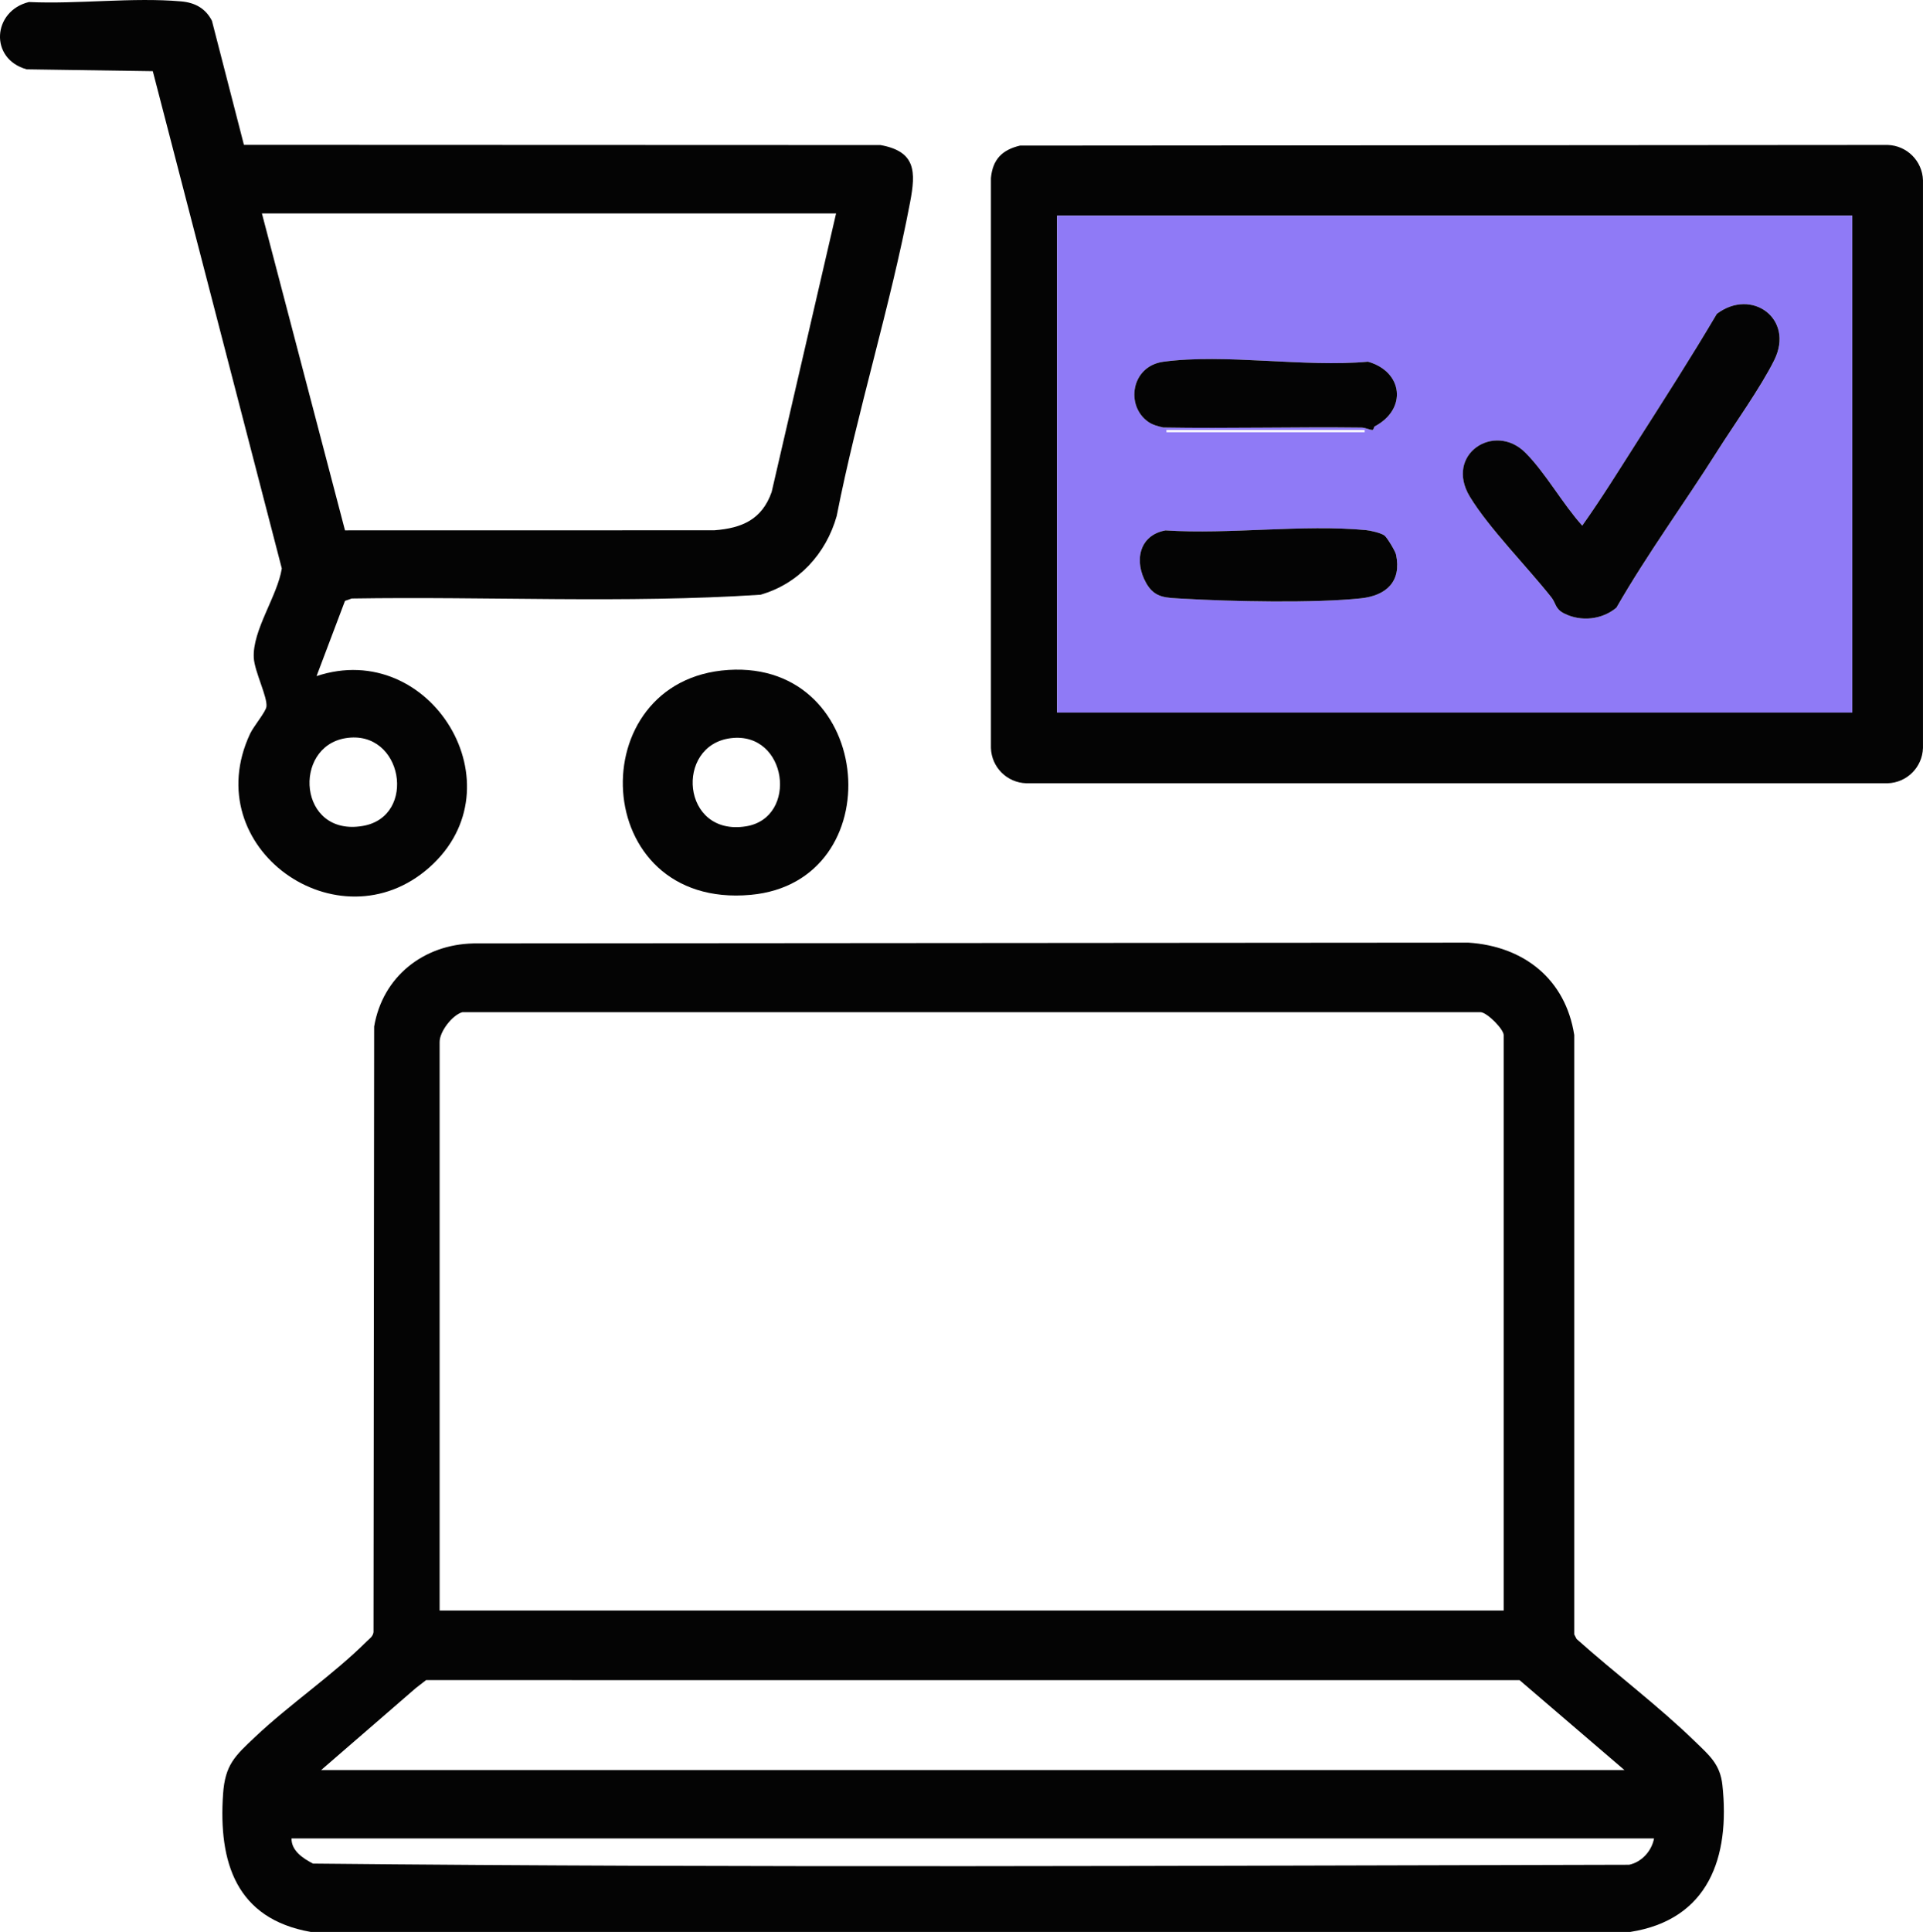 <svg viewBox="0 0 843.17 846.86" xmlns="http://www.w3.org/2000/svg" id="Layer_2">
  <defs>
    <style>
      .cls-1 {
        fill: #8f7af6;
      }

      .cls-2 {
        fill: #040404;
      }
    </style>
  </defs>
  <g id="Layer_1-2">
    <g>
      <path d="M207.54,413.54l436.32-.34c24.27,1.57,42.58,15.99,46.4,40.51v262.74s1.02,1.98,1.02,1.98c16.76,15.01,35.91,29.34,51.95,44.96,6.08,5.92,10.98,9.82,11.98,18.99,3.44,31.72-6.01,59.07-40.43,64.48H136.28c-32.71-5.76-40.55-30.42-38.47-60.52.89-12.84,5.27-16.67,14.02-24.94,15.18-14.36,34.4-27.36,48.98-41.93,1.2-1.2,2.73-2.12,2.96-4.03l.28-265.46c3.7-21.84,21.59-35.96,43.49-36.43ZM659.31,705.96v-252.25c0-2.49-6.91-9.58-9.96-10.02H202.71c-4.45,1.31-9.95,8.51-9.95,13.02v249.26h466.54ZM712.26,775.89l-45.99-39.42H186.81l-4.5,3.49-41.49,35.93h571.44ZM725.24,805.86H127.83c-.13,5.39,5.13,8.84,9.44,11.04,192.11,1.92,384.8.91,577.04.51,5.5-1.16,9.92-6.05,10.93-11.54Z" class="cls-2"></path>
      <path d="M447.25,63.82l380.43-.28c8.47.27,15.22,7.05,15.48,15.48v248.84c-.27,8.47-7.05,15.22-15.48,15.48h-377.71c-8.47-.27-15.22-7.05-15.48-15.48V78.03c.77-8.11,4.88-12.35,12.77-14.21ZM463.5,312.34h348.66V94.55h-348.66v217.79Z" class="cls-2"></path>
      <path d="M106.94,63.49l279.13.1c15.56,2.8,15.51,11.71,12.99,24.99-8.68,45.8-23.19,91.75-32.2,137.64-4.66,16.52-16.8,29.77-33.45,34.48-59.35,3.87-119.53.69-179.18,1.65l-2.96,1.04-12.47,32.98c50.07-16.68,89.64,48.31,49.42,83.89-39.78,35.19-101.97-8.47-78.58-58.6,1.49-3.2,6.87-9.59,7.18-11.88.56-4.13-5.18-15.35-5.54-21.36-.72-12.05,10.4-27.16,12.28-39.24L67,31.2l-55.33-.81C-4.84,25.76-3.23,4.76,12.68.89c21.46,1,45.58-2.15,66.74-.28,6.06.53,10.66,3.01,13.5,8.48l14.03,54.4ZM366.59,93.55H114.84l36.43,138.93,161.92-.03c12.16-.91,20.92-4.73,25.16-16.8l28.25-122.11ZM151.54,323.57c-23.43,3.8-20.79,43.31,7.52,38.48,24.05-4.1,17.63-42.56-7.52-38.48Z" class="cls-2"></path>
      <path d="M319.44,293.66c64.55-4.05,71.75,92.96,9.68,98.59-71.11,6.45-74.77-94.5-9.68-98.59ZM320.41,323.58c-24.63,3.07-21.69,43.18,6.67,38.64,23.09-3.69,18.27-41.76-6.67-38.64Z" class="cls-2"></path>
      <path d="M463.5,312.34V94.55h348.66v217.79h-348.66ZM752.8,198.04c7.49-11.83,19.34-28.38,25.19-40.25,8.89-18.04-9.92-31.74-25.2-20.2-11.17,18.93-23.2,37.66-34.87,55.95-7.9,12.38-15.64,24.91-24.15,36.88-8.54-9.41-16.15-23.21-24.95-31.99-13.56-13.52-35.55.76-24.32,19.32,8.28,13.69,25.32,30.89,35.78,44.15,2.01,2.54,1.58,4.97,5.49,6.98,7.34,3.76,16.74,2.78,22.98-2.51,13.64-23.7,29.66-45.55,44.06-68.32ZM602.76,186.91c14.35-7.57,12.38-24.04-2.95-28.36-27.87,2.55-62.72-3.66-89.76.03-14.06,1.92-16.7,19.25-6.55,26.36,1.86,1.3,4.35,1.96,6.55,2.44,28.95.48,57.92-.31,86.87.03,1.86.02,3.76,1.09,4.85,1.05.58-.02.59-1.34.99-1.55ZM598.37,188.46h-86.92v1h86.92v-1ZM607.04,234.74c-1.47-1.1-6.1-2.18-8.12-2.37-27.78-2.58-59.66,1.97-87.88.14-11.68,2.08-13.9,13.63-8.4,23.21,3.8,6.62,8.79,6.27,16.26,6.72,20.82,1.25,57.62,2.01,77.84-.17,11.08-1.19,17.84-7.35,15.38-19.13-.33-1.58-3.95-7.56-5.08-8.4Z" class="cls-1"></path>
      <path d="M752.8,198.04c-14.41,22.77-30.43,44.62-44.06,68.32-6.24,5.3-15.64,6.28-22.98,2.51-3.91-2-3.48-4.43-5.49-6.98-10.46-13.26-27.49-30.46-35.78-44.15-11.23-18.56,10.76-32.85,24.32-19.32,8.8,8.78,16.41,22.57,24.95,31.99,8.51-11.97,16.25-24.5,24.15-36.88,11.67-18.29,23.7-37.02,34.87-55.95,15.28-11.54,34.09,2.17,25.2,20.2-5.85,11.87-17.7,28.42-25.19,40.25Z" class="cls-2"></path>
      <path d="M607.04,234.74c1.13.84,4.75,6.82,5.08,8.4,2.47,11.78-4.3,17.94-15.38,19.13-20.22,2.17-57.02,1.41-77.84.17-7.47-.45-12.46-.1-16.26-6.72-5.5-9.58-3.28-21.13,8.4-23.21,28.22,1.83,60.1-2.73,87.88-.14,2.02.19,6.65,1.27,8.12,2.37Z" class="cls-2"></path>
      <path d="M602.76,186.91c-.4.21-.41,1.52-.99,1.55-1.1.04-3-1.02-4.85-1.05-28.95-.35-57.92.45-86.87-.03-2.2-.48-4.69-1.14-6.55-2.44-10.16-7.1-7.51-24.44,6.55-26.36,27.05-3.69,61.89,2.53,89.76-.03,15.34,4.32,17.3,20.79,2.95,28.36Z" class="cls-2"></path>
    </g>
  </g>
</svg>